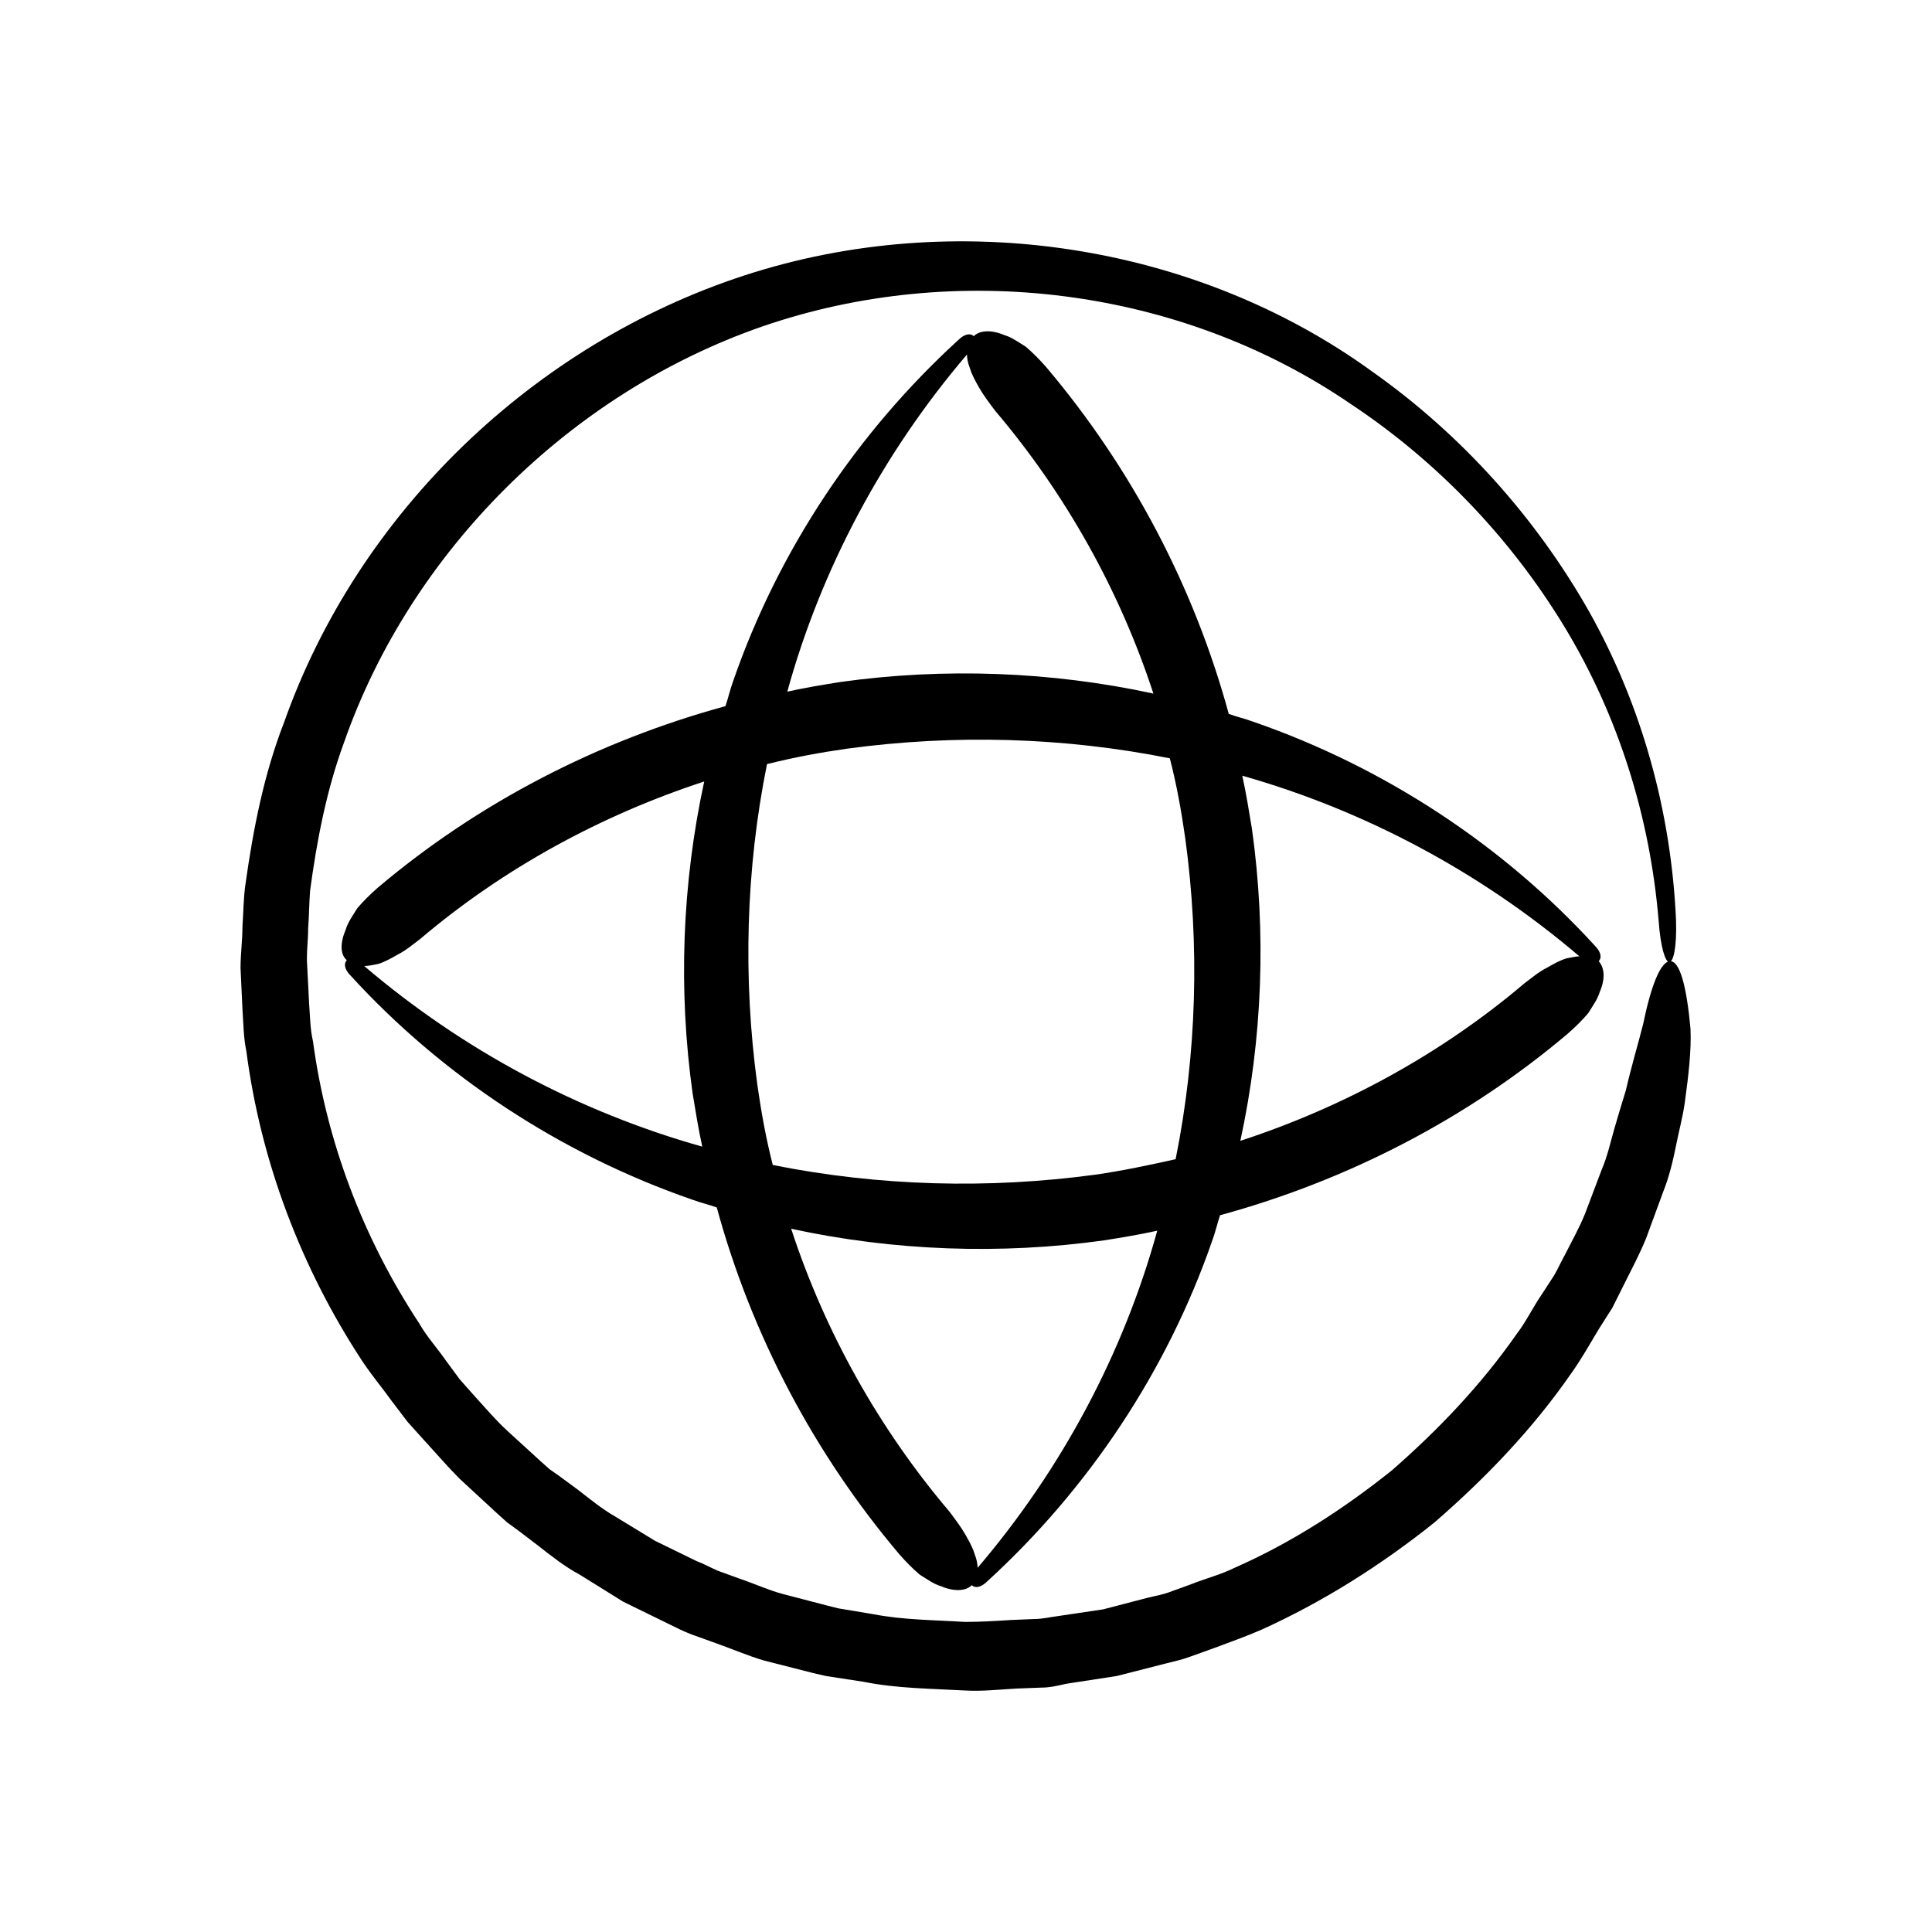 <svg id="Layer_1" enable-background="new 0 0 200 200" viewBox="0 0 200 200" xmlns="http://www.w3.org/2000/svg"><g><path d="m175 106.5c-.4-4.4-1.1-7-2.1-7s-2 2.6-2.8 6.5c-.5 2-1.2 4.3-1.8 6.9-.4 1.3-.8 2.6-1.2 4s-.7 2.8-1.3 4.2l-1.7 4.5c-.6 1.5-1.4 2.9-2.1 4.3-.4.7-.7 1.4-1.1 2.1l-1.3 2c-.9 1.3-1.6 2.8-2.6 4.1-3.7 5.3-8.1 9.9-12.9 14.1-5 4-10.4 7.5-16.3 10.1-1.4.7-3 1.1-4.5 1.7l-2.2.8c-.8.3-1.5.4-2.3.6l-4.6 1.2-4.7.7c-.8.1-1.6.3-2.4.3l-2.4.1c-1.6.1-3.2.2-4.8.2-3.2-.2-6.4-.2-9.5-.8l-2.4-.4-1.2-.2-1.2-.3-4.6-1.2c-1.5-.4-3-1.1-4.5-1.6l-2.2-.8c-.7-.3-1.4-.7-2.2-1l-4.3-2.1-4.1-2.5c-1.4-.8-2.6-1.8-3.9-2.8l-1.9-1.4-1-.7-.9-.8-3.5-3.2c-1.2-1.1-2.2-2.3-3.3-3.5l-1.6-1.8-1.4-1.9c-.9-1.3-2-2.5-2.8-3.9-5.8-8.8-9.6-18.8-11-29.2-.3-1.3-.3-2.6-.4-3.9l-.2-3.9c-.1-1.3.1-2.6.1-3.9.1-1.3.1-2.6.2-3.9.7-5.2 1.7-10.4 3.5-15.3 6.9-19.8 23.4-36.2 43.3-43.1 20-6.9 43.2-4.1 60.9 8 8.9 5.9 16.5 13.8 22.1 23s8.9 19.7 9.8 30.5c.2 2.8.7 4.3 1.1 4.3s.8-1.4.7-4.4c-.5-11.1-3.5-22.1-9-31.9-5.5-9.7-13.2-18.3-22.4-24.8-18.3-13.3-43.2-17.1-65-10s-40 24.5-47.7 46.3c-2.1 5.4-3.2 11.1-4 16.8-.2 1.4-.2 2.9-.3 4.3 0 1.4-.2 2.9-.2 4.3l.2 4.3c.1 1.4.1 2.9.4 4.3 1.5 11.5 5.7 22.5 12 32.1 1 1.5 2.1 2.8 3.1 4.2l1.6 2.1 1.8 2c1.2 1.3 2.3 2.6 3.6 3.9l3.9 3.6 1 .9 1.1.8 2.1 1.6c1.4 1.1 2.8 2.2 4.3 3l4.5 2.8 4.7 2.3c.8.4 1.6.8 2.4 1.1l2.5.9c1.7.6 3.3 1.3 5 1.8l5.1 1.3 1.3.3 1.3.2 2.6.4c3.5.7 7 .7 10.5.9 1.8.1 3.5-.1 5.3-.2l2.6-.1c.9 0 1.7-.2 2.6-.4l5.2-.8 5.1-1.3c.8-.2 1.7-.4 2.5-.7l2.5-.9c1.6-.6 3.3-1.2 4.9-1.9 6.4-2.9 12.4-6.7 17.9-11.1 5.3-4.6 10.2-9.7 14.2-15.5 1-1.4 1.9-3 2.8-4.5l1.4-2.2c.4-.8.8-1.6 1.2-2.4.8-1.6 1.6-3.1 2.3-4.8l1.8-4.9c.6-1.5 1-3.2 1.3-4.7s.7-3 .9-4.4c.4-2.9.7-5.5.6-7.7z"/><path d="m165.5 99.5c.3-.3.3-.9-.4-1.6-9.5-10.4-21.8-18.5-35.4-23.2-.8-.3-1.7-.5-2.5-.8-3.6-13.2-10.1-25.5-18.9-35.9-.7-.8-1.4-1.5-2.1-2.1-.8-.5-1.5-1-2.2-1.2-1.4-.6-2.6-.5-3.2.1-.3-.3-.9-.3-1.6.4-10.4 9.5-18.6 21.7-23.3 35.3-.3.8-.5 1.7-.8 2.6-13.2 3.6-25.6 10-36 18.8-.8.7-1.5 1.4-2.1 2.1-.5.8-1 1.5-1.2 2.2-.6 1.4-.6 2.6.1 3.2-.3.3-.3.9.4 1.6 9.5 10.4 21.8 18.5 35.4 23.2.8.3 1.7.5 2.5.8 3.6 13.2 10.1 25.5 18.9 35.9.7.8 1.4 1.5 2.1 2.1.8.5 1.5 1 2.2 1.2 1.4.6 2.6.5 3.2-.1.3.3.9.3 1.6-.4 10.4-9.5 18.6-21.7 23.3-35.3.3-.8.5-1.7.8-2.6 13.2-3.6 25.6-10 36-18.8.8-.7 1.5-1.4 2.1-2.1.5-.8 1-1.5 1.2-2.2.6-1.4.5-2.5-.1-3.2zm-52.1 22.1c-11.1 1.5-22.4 1.2-33.4-1-.7-2.7-1.2-5.5-1.6-8.3-1.5-11-1.2-22.3 1-33.2 2.8-.7 5.5-1.2 8.3-1.6 11.1-1.5 22.4-1.2 33.4 1 .7 2.7 1.2 5.5 1.6 8.3 1.5 11 1.2 22.3-1 33.2-2.7.6-5.5 1.2-8.3 1.6zm-13.3-84.9c0 .4.1.9.3 1.4.2.7.6 1.4 1 2.1s1 1.5 1.6 2.3c7.3 8.6 12.9 18.6 16.4 29.3-10.6-2.3-21.7-2.7-32.4-1.2-1.9.3-3.7.6-5.5 1 3.5-12.7 9.9-24.7 18.6-34.9zm-62.4 63.3c.4 0 .9-.1 1.4-.2.7-.2 1.4-.6 2.1-1 .8-.4 1.5-1 2.3-1.6 8.6-7.3 18.7-12.8 29.4-16.3-2.3 10.6-2.7 21.6-1.2 32.3.3 1.8.6 3.7 1 5.5-12.8-3.6-24.8-10-35-18.7zm63.5 62.3c0-.4-.1-.9-.3-1.4-.2-.7-.6-1.4-1-2.1s-1-1.5-1.6-2.3c-7.3-8.6-12.9-18.6-16.4-29.3 10.6 2.3 21.7 2.7 32.4 1.2 1.9-.3 3.7-.6 5.5-1-3.5 12.7-9.9 24.7-18.6 34.9zm61-63.1c-.7.2-1.4.6-2.1 1-.8.4-1.5 1-2.3 1.6-8.6 7.3-18.7 12.8-29.4 16.3 2.3-10.6 2.7-21.6 1.2-32.3-.3-1.8-.6-3.7-1-5.5 12.7 3.6 24.7 10 34.9 18.7-.3 0-.8.1-1.3.2z"/></g></svg>
